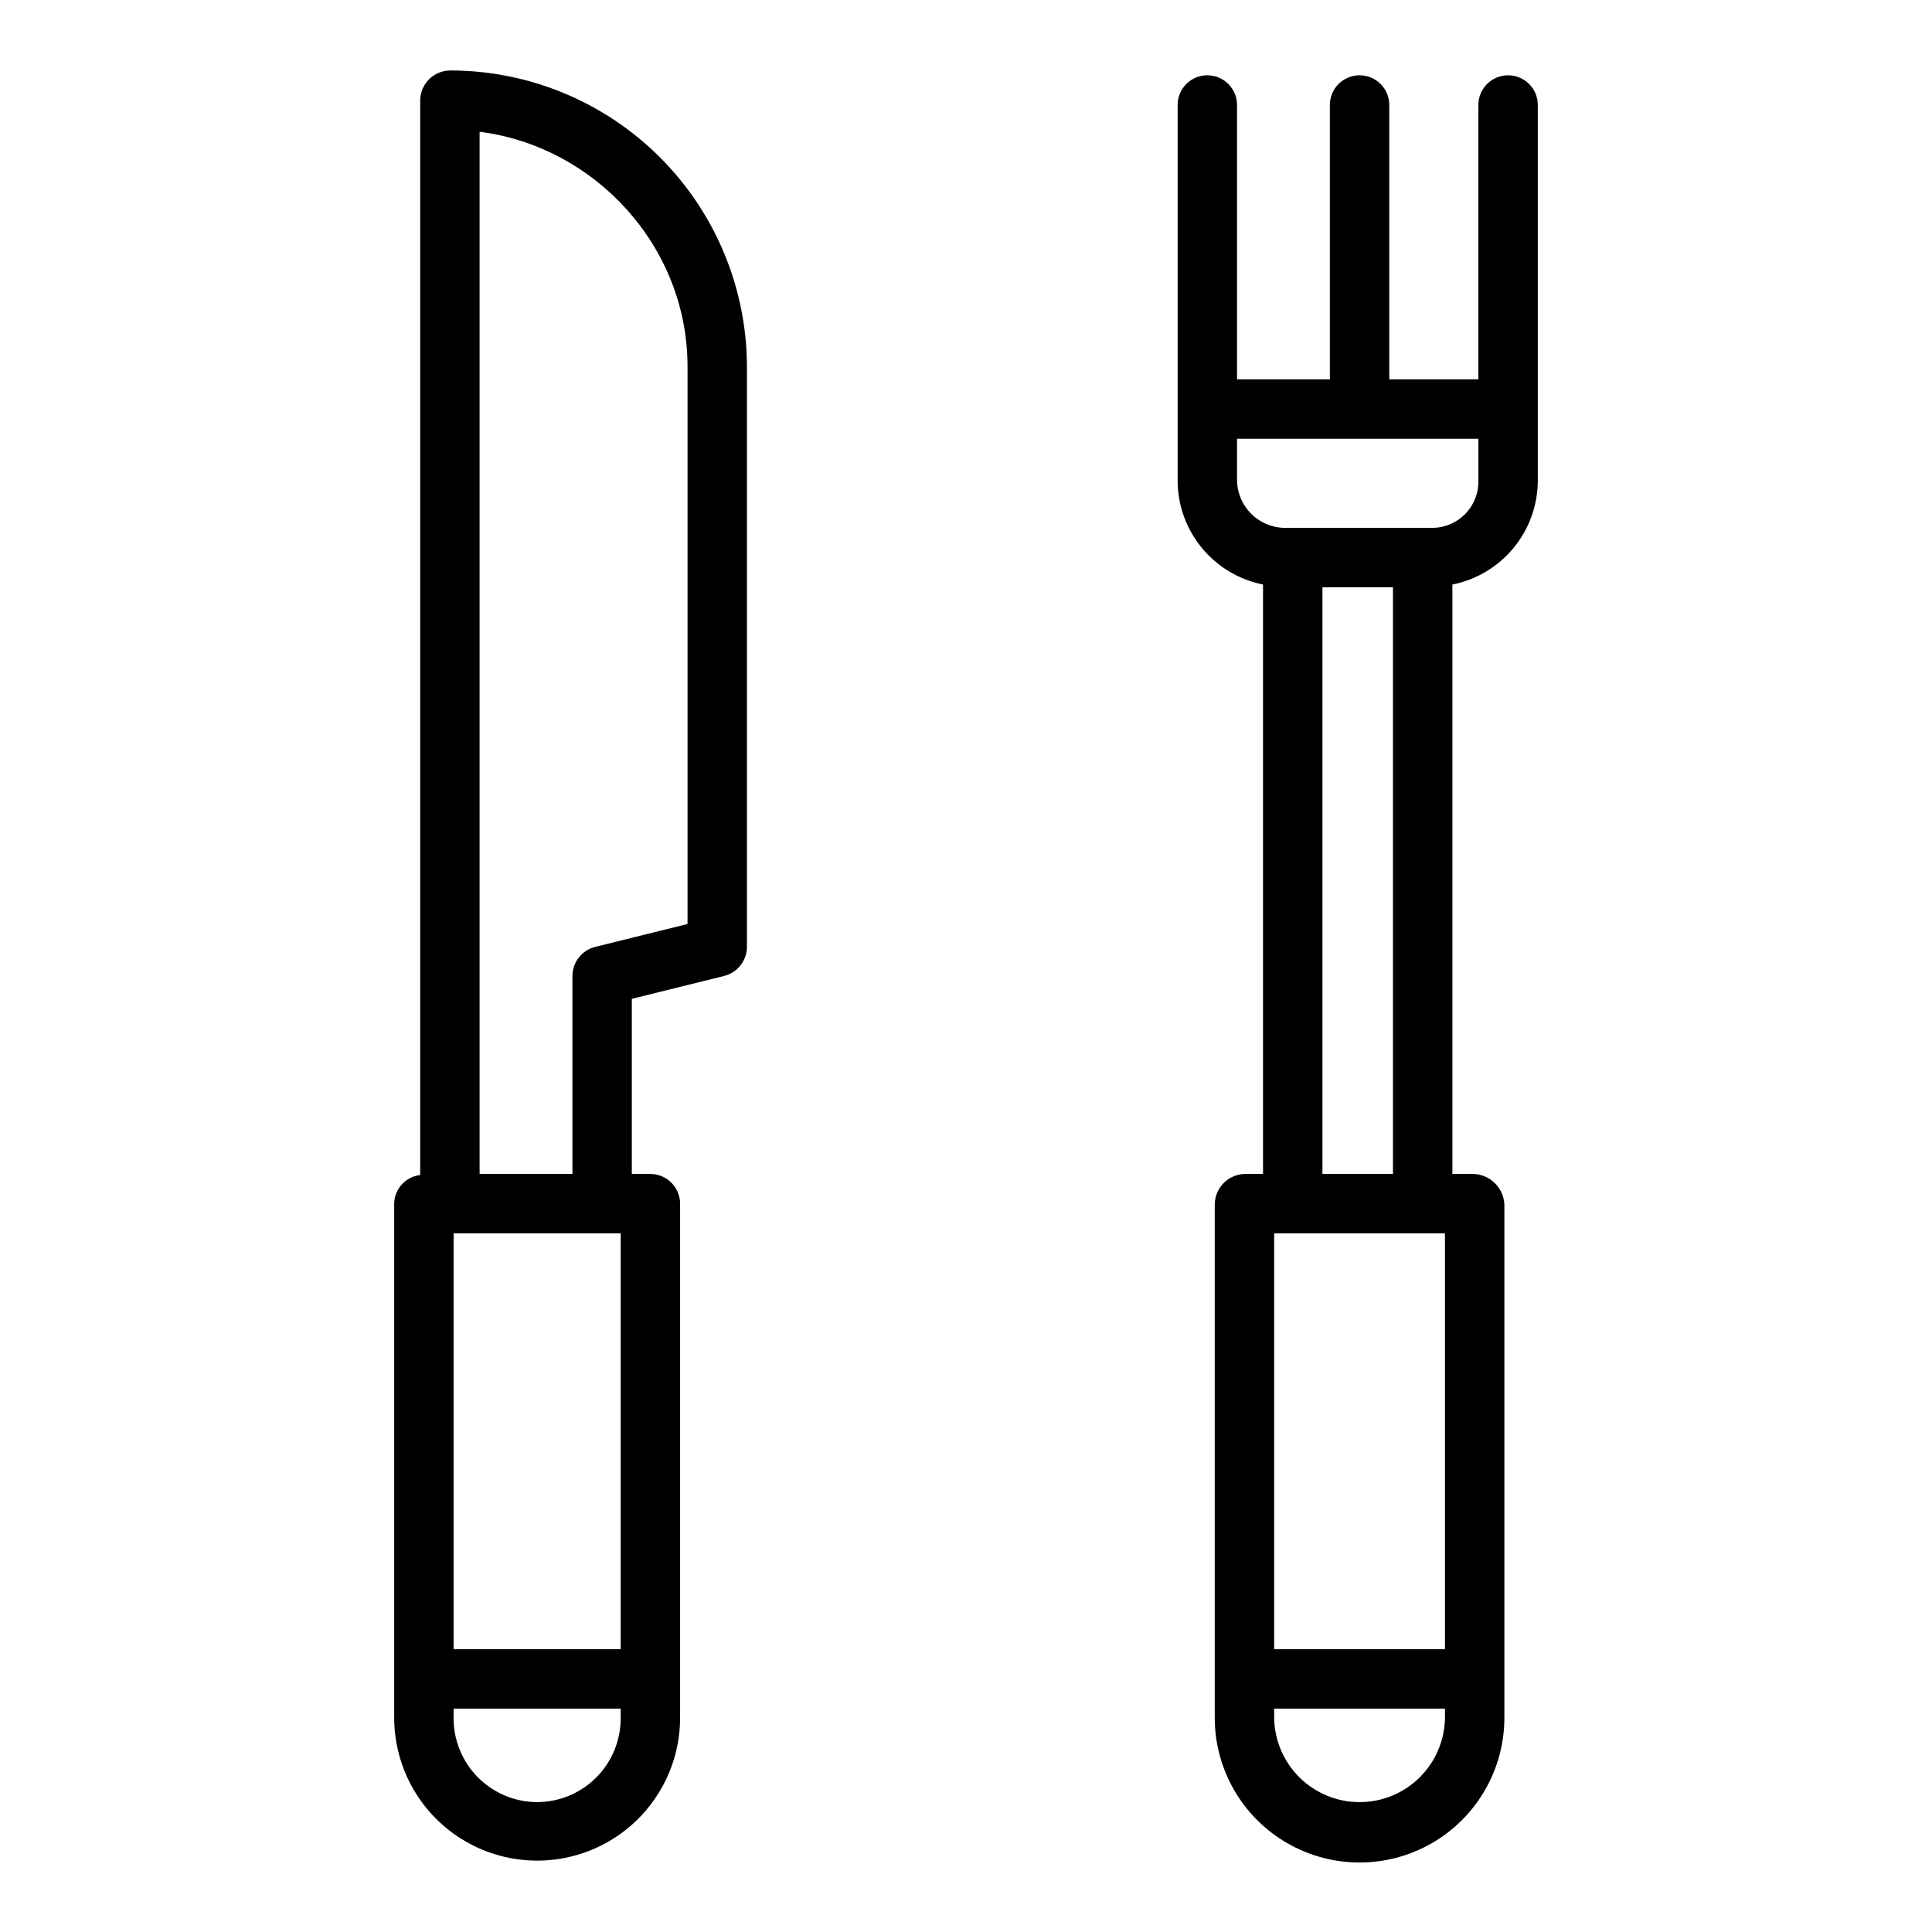 <?xml version="1.0" encoding="UTF-8"?>
<!-- Uploaded to: ICON Repo, www.svgrepo.com, Generator: ICON Repo Mixer Tools -->
<svg fill="#000000" width="800px" height="800px" version="1.1" viewBox="144 144 512 512" xmlns="http://www.w3.org/2000/svg">
 <g>
  <path d="m543.66 163.95c-4.348 0-7.875 3.523-7.875 7.871v72.711h-23.613v-72.711c0-4.348-3.523-7.871-7.871-7.871-4.348 0-7.875 3.523-7.875 7.871v72.711h-24.598v-72.711c0-4.348-3.527-7.871-7.875-7.871-4.348 0-7.871 3.523-7.871 7.871v99.566c0.02 6.492 2.285 12.781 6.406 17.797 4.125 5.016 9.859 8.453 16.227 9.723v156.2h-4.859c-4.406 0.117-7.926 3.719-7.934 8.129v135.97c0 13.711 7.316 26.379 19.188 33.234 11.875 6.856 26.504 6.856 38.379 0 11.871-6.856 19.188-19.523 19.188-33.234v-135.97c-0.188-4.481-3.832-8.043-8.32-8.129h-5.457v-156.2c6.367-1.27 12.102-4.707 16.227-9.723 4.125-5.016 6.387-11.305 6.406-17.797v-99.566c0-2.086-0.828-4.09-2.305-5.566-1.477-1.477-3.481-2.305-5.566-2.305zm-16.73 306.9v110.21h-45.262v-110.21h45.266zm-22.629 150.73c-5.961 0.004-11.68-2.348-15.918-6.539-4.238-4.188-6.652-9.883-6.715-15.84v-2.398h45.266v2.398h-0.004c-0.062 5.957-2.477 11.652-6.715 15.84-4.234 4.191-9.957 6.543-15.914 6.539zm-9.844-166.48v-155.47h18.695l0.004 155.47zm29.309-171.21h-39.32c-6.891-0.082-12.477-5.613-12.617-12.504v-11.113h63.961v11.113h-0.004c0.07 3.254-1.16 6.398-3.414 8.742-2.254 2.348-5.348 3.699-8.602 3.762z"/>
  <path d="m263.36 162.68c-4.375-0.012-7.941 3.5-8.004 7.871v284.85c-3.973 0.445-6.957 3.836-6.891 7.832v135.97c0 13.535 7.223 26.039 18.941 32.809 11.723 6.766 26.164 6.766 37.887 0 11.719-6.769 18.941-19.273 18.941-32.809v-135.97c0.113-4.359-3.316-7.988-7.676-8.129h-5.117v-46.402l24.41-6.051v-0.004c3.535-0.859 6.039-4 6.094-7.637v-153.88c-0.051-20.816-8.355-40.758-23.086-55.465-14.727-14.707-34.688-22.973-55.5-22.992zm45.129 308.17v110.21h-44.277v-110.21h44.281zm-22.137 150.73c-5.91-0.016-11.57-2.387-15.723-6.586-4.156-4.203-6.465-9.887-6.418-15.793v-2.398h44.281v2.398h-0.004c0.051 5.906-2.262 11.59-6.414 15.793-4.156 4.199-9.816 6.57-15.723 6.586zm39.852-232.71-24.41 6.055v-0.004c-3.531 0.859-6.039 4-6.094 7.637v52.551h-24.602v-276.19c30.504 3.883 55.105 30.309 55.105 62.219z"/>
 </g>
</svg>